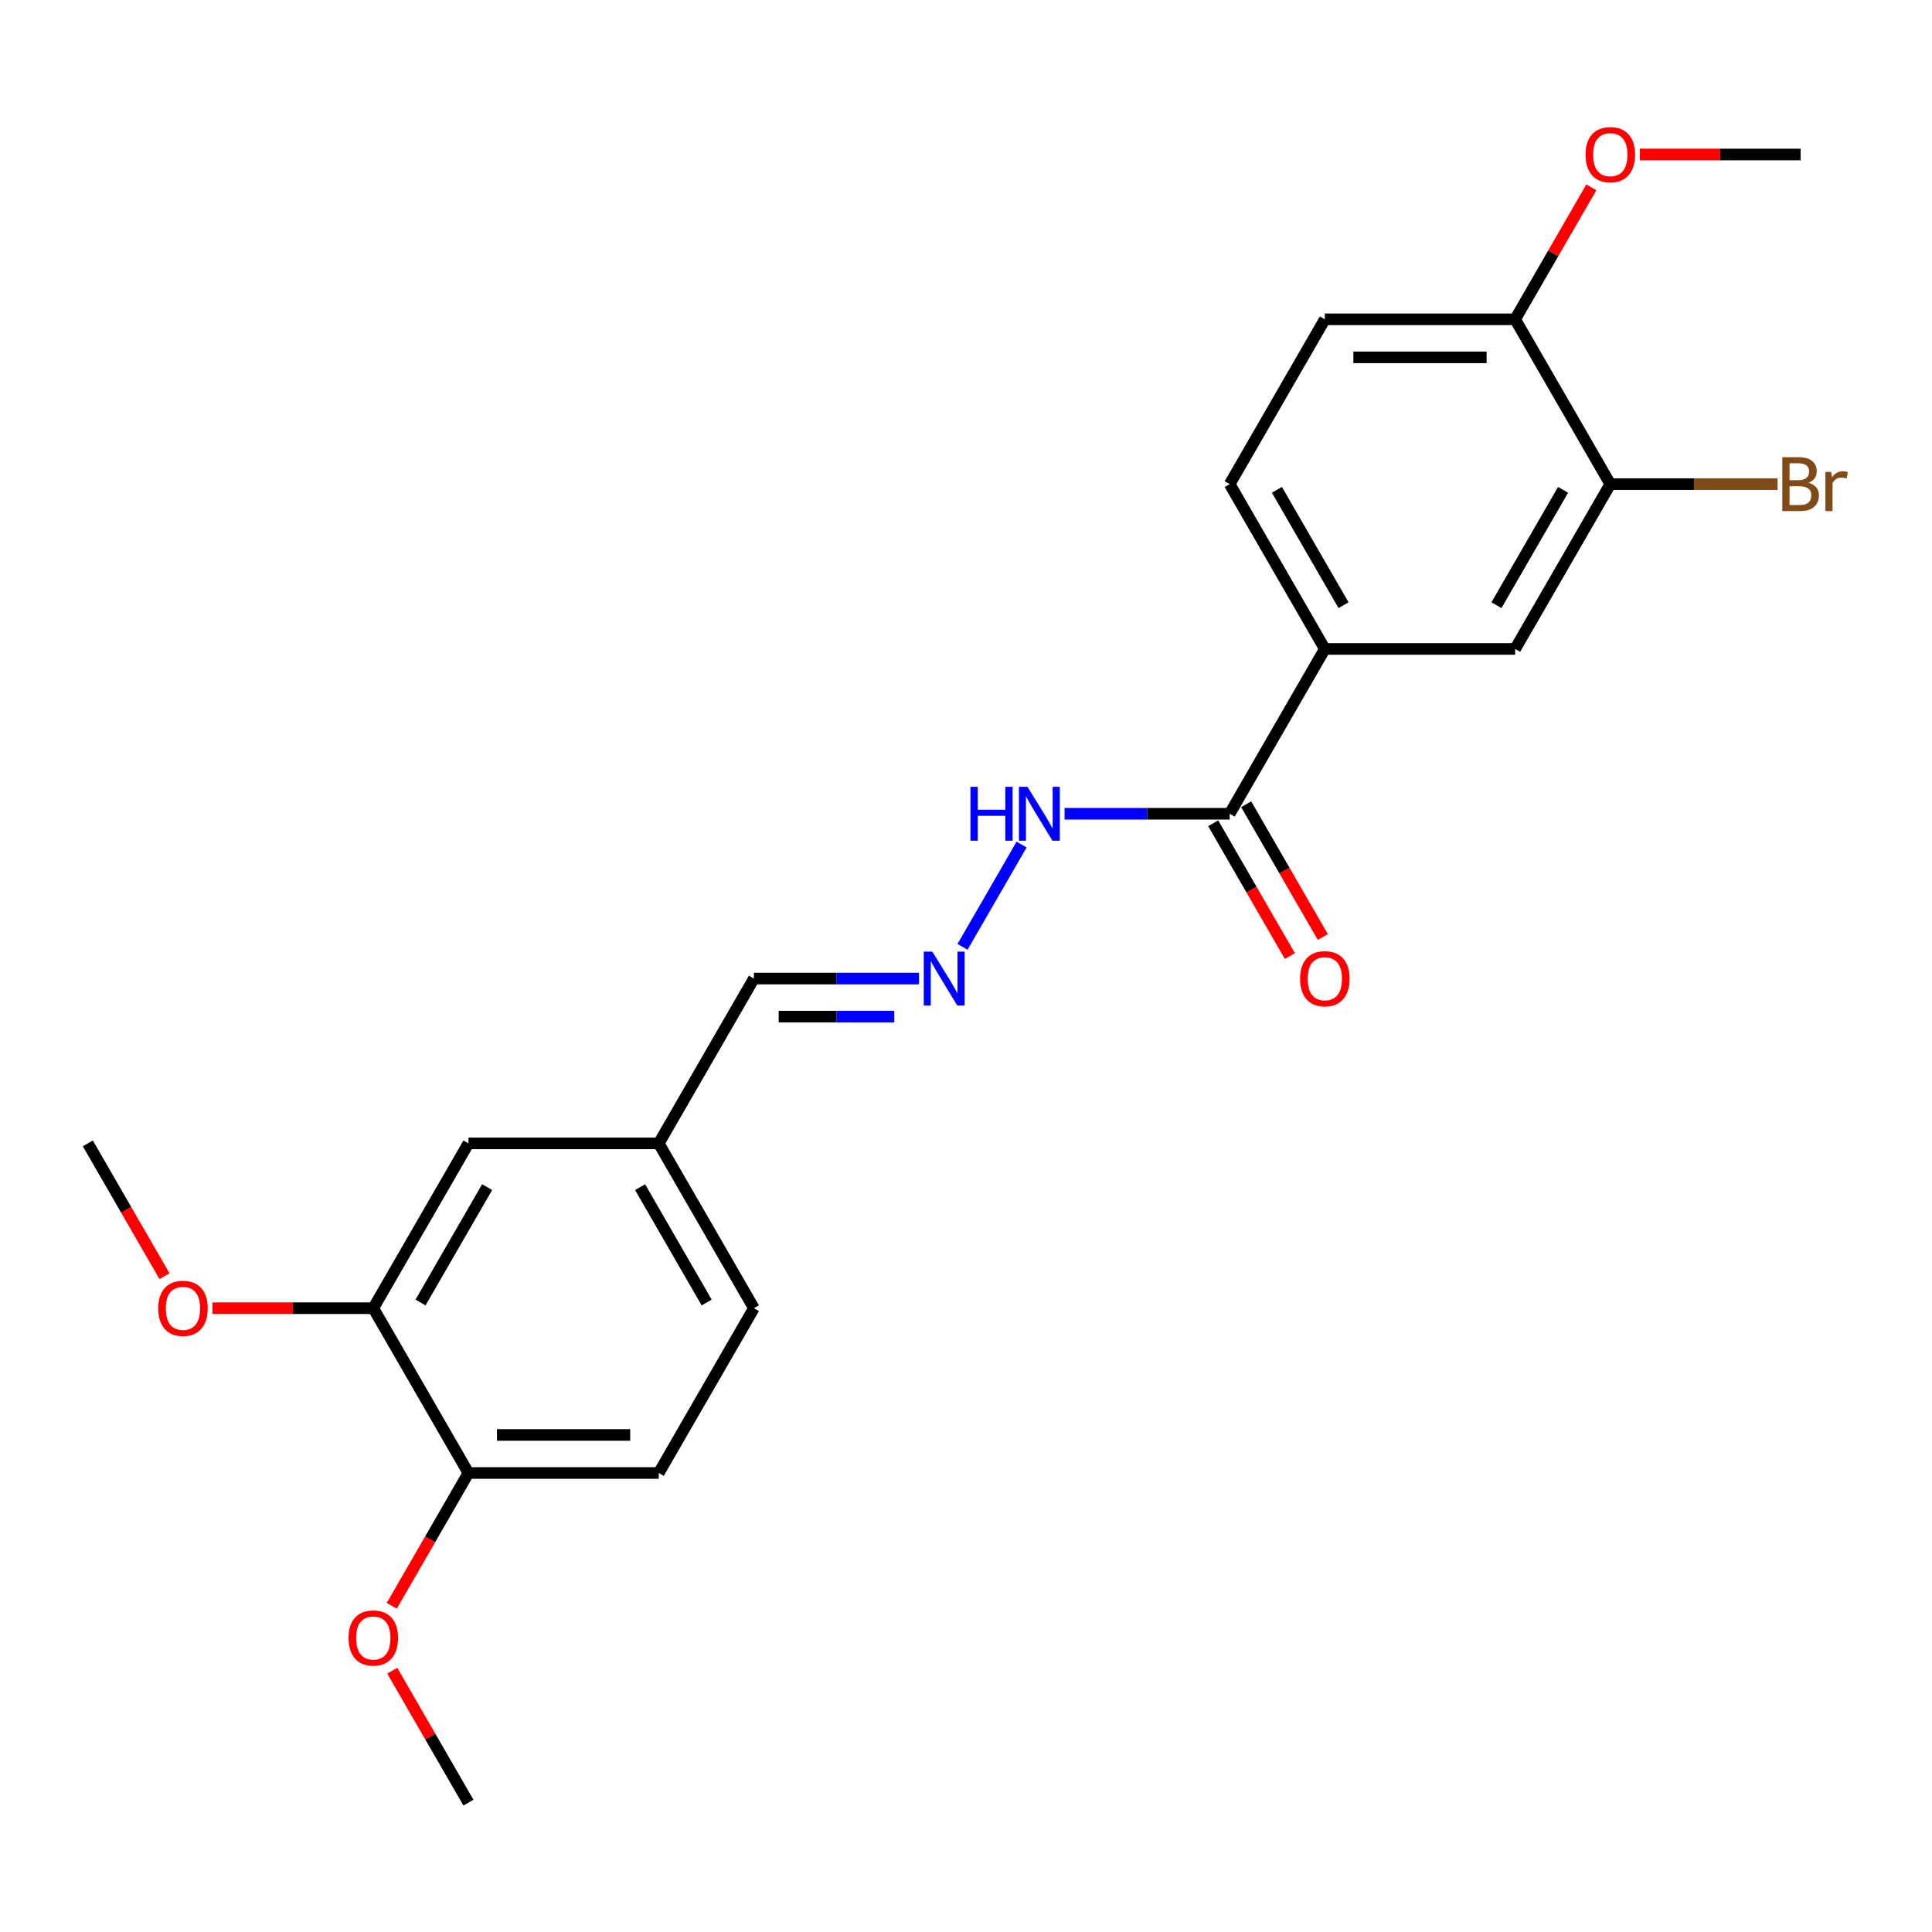 <?xml version='1.0' encoding='iso-8859-1'?>
<svg version='1.1' baseProfile='full'
              xmlns='http://www.w3.org/2000/svg'
                      xmlns:rdkit='http://www.rdkit.org/xml'
                      xmlns:xlink='http://www.w3.org/1999/xlink'
                  xml:space='preserve'
width='1000px' height='1000px' viewBox='0 0 1000 1000'>
<!-- END OF HEADER -->
<rect style='opacity:1.0;fill:#FFFFFF;stroke:none' width='1000' height='1000' x='0' y='0'> </rect>
<path class='bond-0' d='M 636.482,421.198 L 685.734,335.89' style='fill:none;fill-rule:evenodd;stroke:#000000;stroke-width:6px;stroke-linecap:butt;stroke-linejoin:miter;stroke-opacity:1' />
<path class='bond-5' d='M 636.482,421.198 L 593.75,421.198' style='fill:none;fill-rule:evenodd;stroke:#000000;stroke-width:6px;stroke-linecap:butt;stroke-linejoin:miter;stroke-opacity:1' />
<path class='bond-5' d='M 593.75,421.198 L 551.019,421.198' style='fill:none;fill-rule:evenodd;stroke:#0000FF;stroke-width:6px;stroke-linecap:butt;stroke-linejoin:miter;stroke-opacity:1' />
<path class='bond-9' d='M 627.951,426.123 L 647.794,460.492' style='fill:none;fill-rule:evenodd;stroke:#000000;stroke-width:6px;stroke-linecap:butt;stroke-linejoin:miter;stroke-opacity:1' />
<path class='bond-9' d='M 647.794,460.492 L 667.637,494.862' style='fill:none;fill-rule:evenodd;stroke:#FF0000;stroke-width:6px;stroke-linecap:butt;stroke-linejoin:miter;stroke-opacity:1' />
<path class='bond-9' d='M 645.013,416.273 L 664.856,450.642' style='fill:none;fill-rule:evenodd;stroke:#000000;stroke-width:6px;stroke-linecap:butt;stroke-linejoin:miter;stroke-opacity:1' />
<path class='bond-9' d='M 664.856,450.642 L 684.699,485.011' style='fill:none;fill-rule:evenodd;stroke:#FF0000;stroke-width:6px;stroke-linecap:butt;stroke-linejoin:miter;stroke-opacity:1' />
<path class='bond-2' d='M 685.734,335.89 L 784.239,335.89' style='fill:none;fill-rule:evenodd;stroke:#000000;stroke-width:6px;stroke-linecap:butt;stroke-linejoin:miter;stroke-opacity:1' />
<path class='bond-10' d='M 685.734,335.89 L 636.482,250.583' style='fill:none;fill-rule:evenodd;stroke:#000000;stroke-width:6px;stroke-linecap:butt;stroke-linejoin:miter;stroke-opacity:1' />
<path class='bond-10' d='M 695.408,313.244 L 660.931,253.529' style='fill:none;fill-rule:evenodd;stroke:#000000;stroke-width:6px;stroke-linecap:butt;stroke-linejoin:miter;stroke-opacity:1' />
<path class='bond-1' d='M 833.491,250.583 L 784.239,335.89' style='fill:none;fill-rule:evenodd;stroke:#000000;stroke-width:6px;stroke-linecap:butt;stroke-linejoin:miter;stroke-opacity:1' />
<path class='bond-1' d='M 809.042,253.529 L 774.565,313.244' style='fill:none;fill-rule:evenodd;stroke:#000000;stroke-width:6px;stroke-linecap:butt;stroke-linejoin:miter;stroke-opacity:1' />
<path class='bond-15' d='M 833.491,250.583 L 876.774,250.583' style='fill:none;fill-rule:evenodd;stroke:#000000;stroke-width:6px;stroke-linecap:butt;stroke-linejoin:miter;stroke-opacity:1' />
<path class='bond-15' d='M 876.774,250.583 L 920.057,250.583' style='fill:none;fill-rule:evenodd;stroke:#7F4C19;stroke-width:6px;stroke-linecap:butt;stroke-linejoin:miter;stroke-opacity:1' />
<path class='bond-23' d='M 833.491,250.583 L 784.239,165.275' style='fill:none;fill-rule:evenodd;stroke:#000000;stroke-width:6px;stroke-linecap:butt;stroke-linejoin:miter;stroke-opacity:1' />
<path class='bond-3' d='M 498.2,490.094 L 528.776,437.135' style='fill:none;fill-rule:evenodd;stroke:#0000FF;stroke-width:6px;stroke-linecap:butt;stroke-linejoin:miter;stroke-opacity:1' />
<path class='bond-13' d='M 475.683,506.505 L 432.952,506.505' style='fill:none;fill-rule:evenodd;stroke:#0000FF;stroke-width:6px;stroke-linecap:butt;stroke-linejoin:miter;stroke-opacity:1' />
<path class='bond-13' d='M 432.952,506.505 L 390.22,506.505' style='fill:none;fill-rule:evenodd;stroke:#000000;stroke-width:6px;stroke-linecap:butt;stroke-linejoin:miter;stroke-opacity:1' />
<path class='bond-13' d='M 462.864,526.206 L 432.952,526.206' style='fill:none;fill-rule:evenodd;stroke:#0000FF;stroke-width:6px;stroke-linecap:butt;stroke-linejoin:miter;stroke-opacity:1' />
<path class='bond-13' d='M 432.952,526.206 L 403.04,526.206' style='fill:none;fill-rule:evenodd;stroke:#000000;stroke-width:6px;stroke-linecap:butt;stroke-linejoin:miter;stroke-opacity:1' />
<path class='bond-4' d='M 193.211,677.12 L 242.464,591.813' style='fill:none;fill-rule:evenodd;stroke:#000000;stroke-width:6px;stroke-linecap:butt;stroke-linejoin:miter;stroke-opacity:1' />
<path class='bond-4' d='M 217.661,674.174 L 252.137,614.459' style='fill:none;fill-rule:evenodd;stroke:#000000;stroke-width:6px;stroke-linecap:butt;stroke-linejoin:miter;stroke-opacity:1' />
<path class='bond-17' d='M 193.211,677.12 L 151.593,677.12' style='fill:none;fill-rule:evenodd;stroke:#000000;stroke-width:6px;stroke-linecap:butt;stroke-linejoin:miter;stroke-opacity:1' />
<path class='bond-17' d='M 151.593,677.12 L 109.975,677.12' style='fill:none;fill-rule:evenodd;stroke:#FF0000;stroke-width:6px;stroke-linecap:butt;stroke-linejoin:miter;stroke-opacity:1' />
<path class='bond-24' d='M 193.211,677.12 L 242.464,762.427' style='fill:none;fill-rule:evenodd;stroke:#000000;stroke-width:6px;stroke-linecap:butt;stroke-linejoin:miter;stroke-opacity:1' />
<path class='bond-6' d='M 784.239,165.275 L 685.734,165.275' style='fill:none;fill-rule:evenodd;stroke:#000000;stroke-width:6px;stroke-linecap:butt;stroke-linejoin:miter;stroke-opacity:1' />
<path class='bond-6' d='M 769.463,184.976 L 700.51,184.976' style='fill:none;fill-rule:evenodd;stroke:#000000;stroke-width:6px;stroke-linecap:butt;stroke-linejoin:miter;stroke-opacity:1' />
<path class='bond-18' d='M 784.239,165.275 L 803.957,131.123' style='fill:none;fill-rule:evenodd;stroke:#000000;stroke-width:6px;stroke-linecap:butt;stroke-linejoin:miter;stroke-opacity:1' />
<path class='bond-18' d='M 803.957,131.123 L 823.675,96.97' style='fill:none;fill-rule:evenodd;stroke:#FF0000;stroke-width:6px;stroke-linecap:butt;stroke-linejoin:miter;stroke-opacity:1' />
<path class='bond-7' d='M 242.464,762.427 L 340.968,762.427' style='fill:none;fill-rule:evenodd;stroke:#000000;stroke-width:6px;stroke-linecap:butt;stroke-linejoin:miter;stroke-opacity:1' />
<path class='bond-7' d='M 257.239,742.727 L 326.192,742.727' style='fill:none;fill-rule:evenodd;stroke:#000000;stroke-width:6px;stroke-linecap:butt;stroke-linejoin:miter;stroke-opacity:1' />
<path class='bond-19' d='M 242.464,762.427 L 222.62,796.797' style='fill:none;fill-rule:evenodd;stroke:#000000;stroke-width:6px;stroke-linecap:butt;stroke-linejoin:miter;stroke-opacity:1' />
<path class='bond-19' d='M 222.62,796.797 L 202.777,831.166' style='fill:none;fill-rule:evenodd;stroke:#FF0000;stroke-width:6px;stroke-linecap:butt;stroke-linejoin:miter;stroke-opacity:1' />
<path class='bond-8' d='M 242.464,591.813 L 340.968,591.813' style='fill:none;fill-rule:evenodd;stroke:#000000;stroke-width:6px;stroke-linecap:butt;stroke-linejoin:miter;stroke-opacity:1' />
<path class='bond-11' d='M 636.482,250.583 L 685.734,165.275' style='fill:none;fill-rule:evenodd;stroke:#000000;stroke-width:6px;stroke-linecap:butt;stroke-linejoin:miter;stroke-opacity:1' />
<path class='bond-12' d='M 340.968,762.427 L 390.22,677.12' style='fill:none;fill-rule:evenodd;stroke:#000000;stroke-width:6px;stroke-linecap:butt;stroke-linejoin:miter;stroke-opacity:1' />
<path class='bond-14' d='M 390.22,506.505 L 340.968,591.813' style='fill:none;fill-rule:evenodd;stroke:#000000;stroke-width:6px;stroke-linecap:butt;stroke-linejoin:miter;stroke-opacity:1' />
<path class='bond-16' d='M 340.968,591.813 L 390.22,677.12' style='fill:none;fill-rule:evenodd;stroke:#000000;stroke-width:6px;stroke-linecap:butt;stroke-linejoin:miter;stroke-opacity:1' />
<path class='bond-16' d='M 331.295,614.459 L 365.771,674.174' style='fill:none;fill-rule:evenodd;stroke:#000000;stroke-width:6px;stroke-linecap:butt;stroke-linejoin:miter;stroke-opacity:1' />
<path class='bond-20' d='M 85.141,660.552 L 65.298,626.182' style='fill:none;fill-rule:evenodd;stroke:#FF0000;stroke-width:6px;stroke-linecap:butt;stroke-linejoin:miter;stroke-opacity:1' />
<path class='bond-20' d='M 65.298,626.182 L 45.455,591.813' style='fill:none;fill-rule:evenodd;stroke:#000000;stroke-width:6px;stroke-linecap:butt;stroke-linejoin:miter;stroke-opacity:1' />
<path class='bond-21' d='M 848.759,79.968 L 890.377,79.968' style='fill:none;fill-rule:evenodd;stroke:#FF0000;stroke-width:6px;stroke-linecap:butt;stroke-linejoin:miter;stroke-opacity:1' />
<path class='bond-21' d='M 890.377,79.968 L 931.995,79.968' style='fill:none;fill-rule:evenodd;stroke:#000000;stroke-width:6px;stroke-linecap:butt;stroke-linejoin:miter;stroke-opacity:1' />
<path class='bond-22' d='M 203.027,864.737 L 222.746,898.89' style='fill:none;fill-rule:evenodd;stroke:#FF0000;stroke-width:6px;stroke-linecap:butt;stroke-linejoin:miter;stroke-opacity:1' />
<path class='bond-22' d='M 222.746,898.89 L 242.464,933.042' style='fill:none;fill-rule:evenodd;stroke:#000000;stroke-width:6px;stroke-linecap:butt;stroke-linejoin:miter;stroke-opacity:1' />
<path  class='atom-4' d='M 482.559 492.557
L 491.7 507.333
Q 492.606 508.79, 494.064 511.43
Q 495.522 514.07, 495.601 514.228
L 495.601 492.557
L 499.304 492.557
L 499.304 520.453
L 495.482 520.453
L 485.671 504.299
Q 484.529 502.407, 483.307 500.24
Q 482.125 498.073, 481.771 497.403
L 481.771 520.453
L 478.146 520.453
L 478.146 492.557
L 482.559 492.557
' fill='#0000FF'/>
<path  class='atom-6' d='M 502.299 407.25
L 506.081 407.25
L 506.081 419.109
L 520.345 419.109
L 520.345 407.25
L 524.127 407.25
L 524.127 435.146
L 520.345 435.146
L 520.345 422.262
L 506.081 422.262
L 506.081 435.146
L 502.299 435.146
L 502.299 407.25
' fill='#0000FF'/>
<path  class='atom-6' d='M 531.811 407.25
L 540.952 422.025
Q 541.858 423.483, 543.316 426.123
Q 544.774 428.763, 544.853 428.921
L 544.853 407.25
L 548.557 407.25
L 548.557 435.146
L 544.735 435.146
L 534.924 418.991
Q 533.781 417.1, 532.559 414.933
Q 531.377 412.766, 531.023 412.096
L 531.023 435.146
L 527.398 435.146
L 527.398 407.25
L 531.811 407.25
' fill='#0000FF'/>
<path  class='atom-10' d='M 672.928 506.584
Q 672.928 499.886, 676.238 496.143
Q 679.548 492.399, 685.734 492.399
Q 691.92 492.399, 695.23 496.143
Q 698.54 499.886, 698.54 506.584
Q 698.54 513.361, 695.19 517.222
Q 691.841 521.044, 685.734 521.044
Q 679.587 521.044, 676.238 517.222
Q 672.928 513.4, 672.928 506.584
M 685.734 517.892
Q 689.989 517.892, 692.275 515.055
Q 694.599 512.179, 694.599 506.584
Q 694.599 501.107, 692.275 498.349
Q 689.989 495.551, 685.734 495.551
Q 681.479 495.551, 679.154 498.31
Q 676.869 501.068, 676.869 506.584
Q 676.869 512.218, 679.154 515.055
Q 681.479 517.892, 685.734 517.892
' fill='#FF0000'/>
<path  class='atom-16' d='M 936.073 249.874
Q 938.753 250.622, 940.092 252.277
Q 941.472 253.893, 941.472 256.296
Q 941.472 260.158, 938.989 262.364
Q 936.546 264.531, 931.897 264.531
L 922.519 264.531
L 922.519 236.635
L 930.754 236.635
Q 935.522 236.635, 937.925 238.565
Q 940.329 240.496, 940.329 244.042
Q 940.329 248.258, 936.073 249.874
M 926.262 239.787
L 926.262 248.534
L 930.754 248.534
Q 933.512 248.534, 934.931 247.431
Q 936.389 246.288, 936.389 244.042
Q 936.389 239.787, 930.754 239.787
L 926.262 239.787
M 931.897 261.379
Q 934.616 261.379, 936.073 260.079
Q 937.531 258.778, 937.531 256.296
Q 937.531 254.011, 935.916 252.868
Q 934.34 251.686, 931.306 251.686
L 926.262 251.686
L 926.262 261.379
L 931.897 261.379
' fill='#7F4C19'/>
<path  class='atom-16' d='M 947.815 244.279
L 948.249 247.076
Q 950.376 243.924, 953.844 243.924
Q 954.947 243.924, 956.444 244.318
L 955.853 247.628
Q 954.159 247.234, 953.213 247.234
Q 951.558 247.234, 950.455 247.904
Q 949.391 248.534, 948.524 250.071
L 948.524 264.531
L 944.821 264.531
L 944.821 244.279
L 947.815 244.279
' fill='#7F4C19'/>
<path  class='atom-18' d='M 81.901 677.199
Q 81.901 670.501, 85.211 666.757
Q 88.521 663.014, 94.707 663.014
Q 100.893 663.014, 104.203 666.757
Q 107.512 670.501, 107.512 677.199
Q 107.512 683.976, 104.163 687.837
Q 100.814 691.659, 94.707 691.659
Q 88.56 691.659, 85.211 687.837
Q 81.901 684.015, 81.901 677.199
M 94.707 688.507
Q 98.962 688.507, 101.248 685.67
Q 103.572 682.794, 103.572 677.199
Q 103.572 671.722, 101.248 668.964
Q 98.962 666.166, 94.707 666.166
Q 90.451 666.166, 88.127 668.924
Q 85.841 671.683, 85.841 677.199
Q 85.841 682.833, 88.127 685.67
Q 90.451 688.507, 94.707 688.507
' fill='#FF0000'/>
<path  class='atom-19' d='M 820.685 80.047
Q 820.685 73.349, 823.995 69.605
Q 827.305 65.862, 833.491 65.862
Q 839.677 65.862, 842.987 69.605
Q 846.296 73.349, 846.296 80.047
Q 846.296 86.824, 842.947 90.685
Q 839.598 94.507, 833.491 94.507
Q 827.344 94.507, 823.995 90.685
Q 820.685 86.863, 820.685 80.047
M 833.491 91.355
Q 837.746 91.355, 840.032 88.518
Q 842.356 85.642, 842.356 80.047
Q 842.356 74.57, 840.032 71.812
Q 837.746 69.014, 833.491 69.014
Q 829.235 69.014, 826.911 71.772
Q 824.625 74.531, 824.625 80.047
Q 824.625 85.681, 826.911 88.518
Q 829.235 91.355, 833.491 91.355
' fill='#FF0000'/>
<path  class='atom-20' d='M 180.406 847.814
Q 180.406 841.115, 183.716 837.372
Q 187.025 833.629, 193.211 833.629
Q 199.397 833.629, 202.707 837.372
Q 206.017 841.115, 206.017 847.814
Q 206.017 854.591, 202.668 858.452
Q 199.319 862.274, 193.211 862.274
Q 187.065 862.274, 183.716 858.452
Q 180.406 854.63, 180.406 847.814
M 193.211 859.122
Q 197.467 859.122, 199.752 856.285
Q 202.077 853.409, 202.077 847.814
Q 202.077 842.337, 199.752 839.579
Q 197.467 836.781, 193.211 836.781
Q 188.956 836.781, 186.631 839.539
Q 184.346 842.297, 184.346 847.814
Q 184.346 853.448, 186.631 856.285
Q 188.956 859.122, 193.211 859.122
' fill='#FF0000'/>
</svg>
